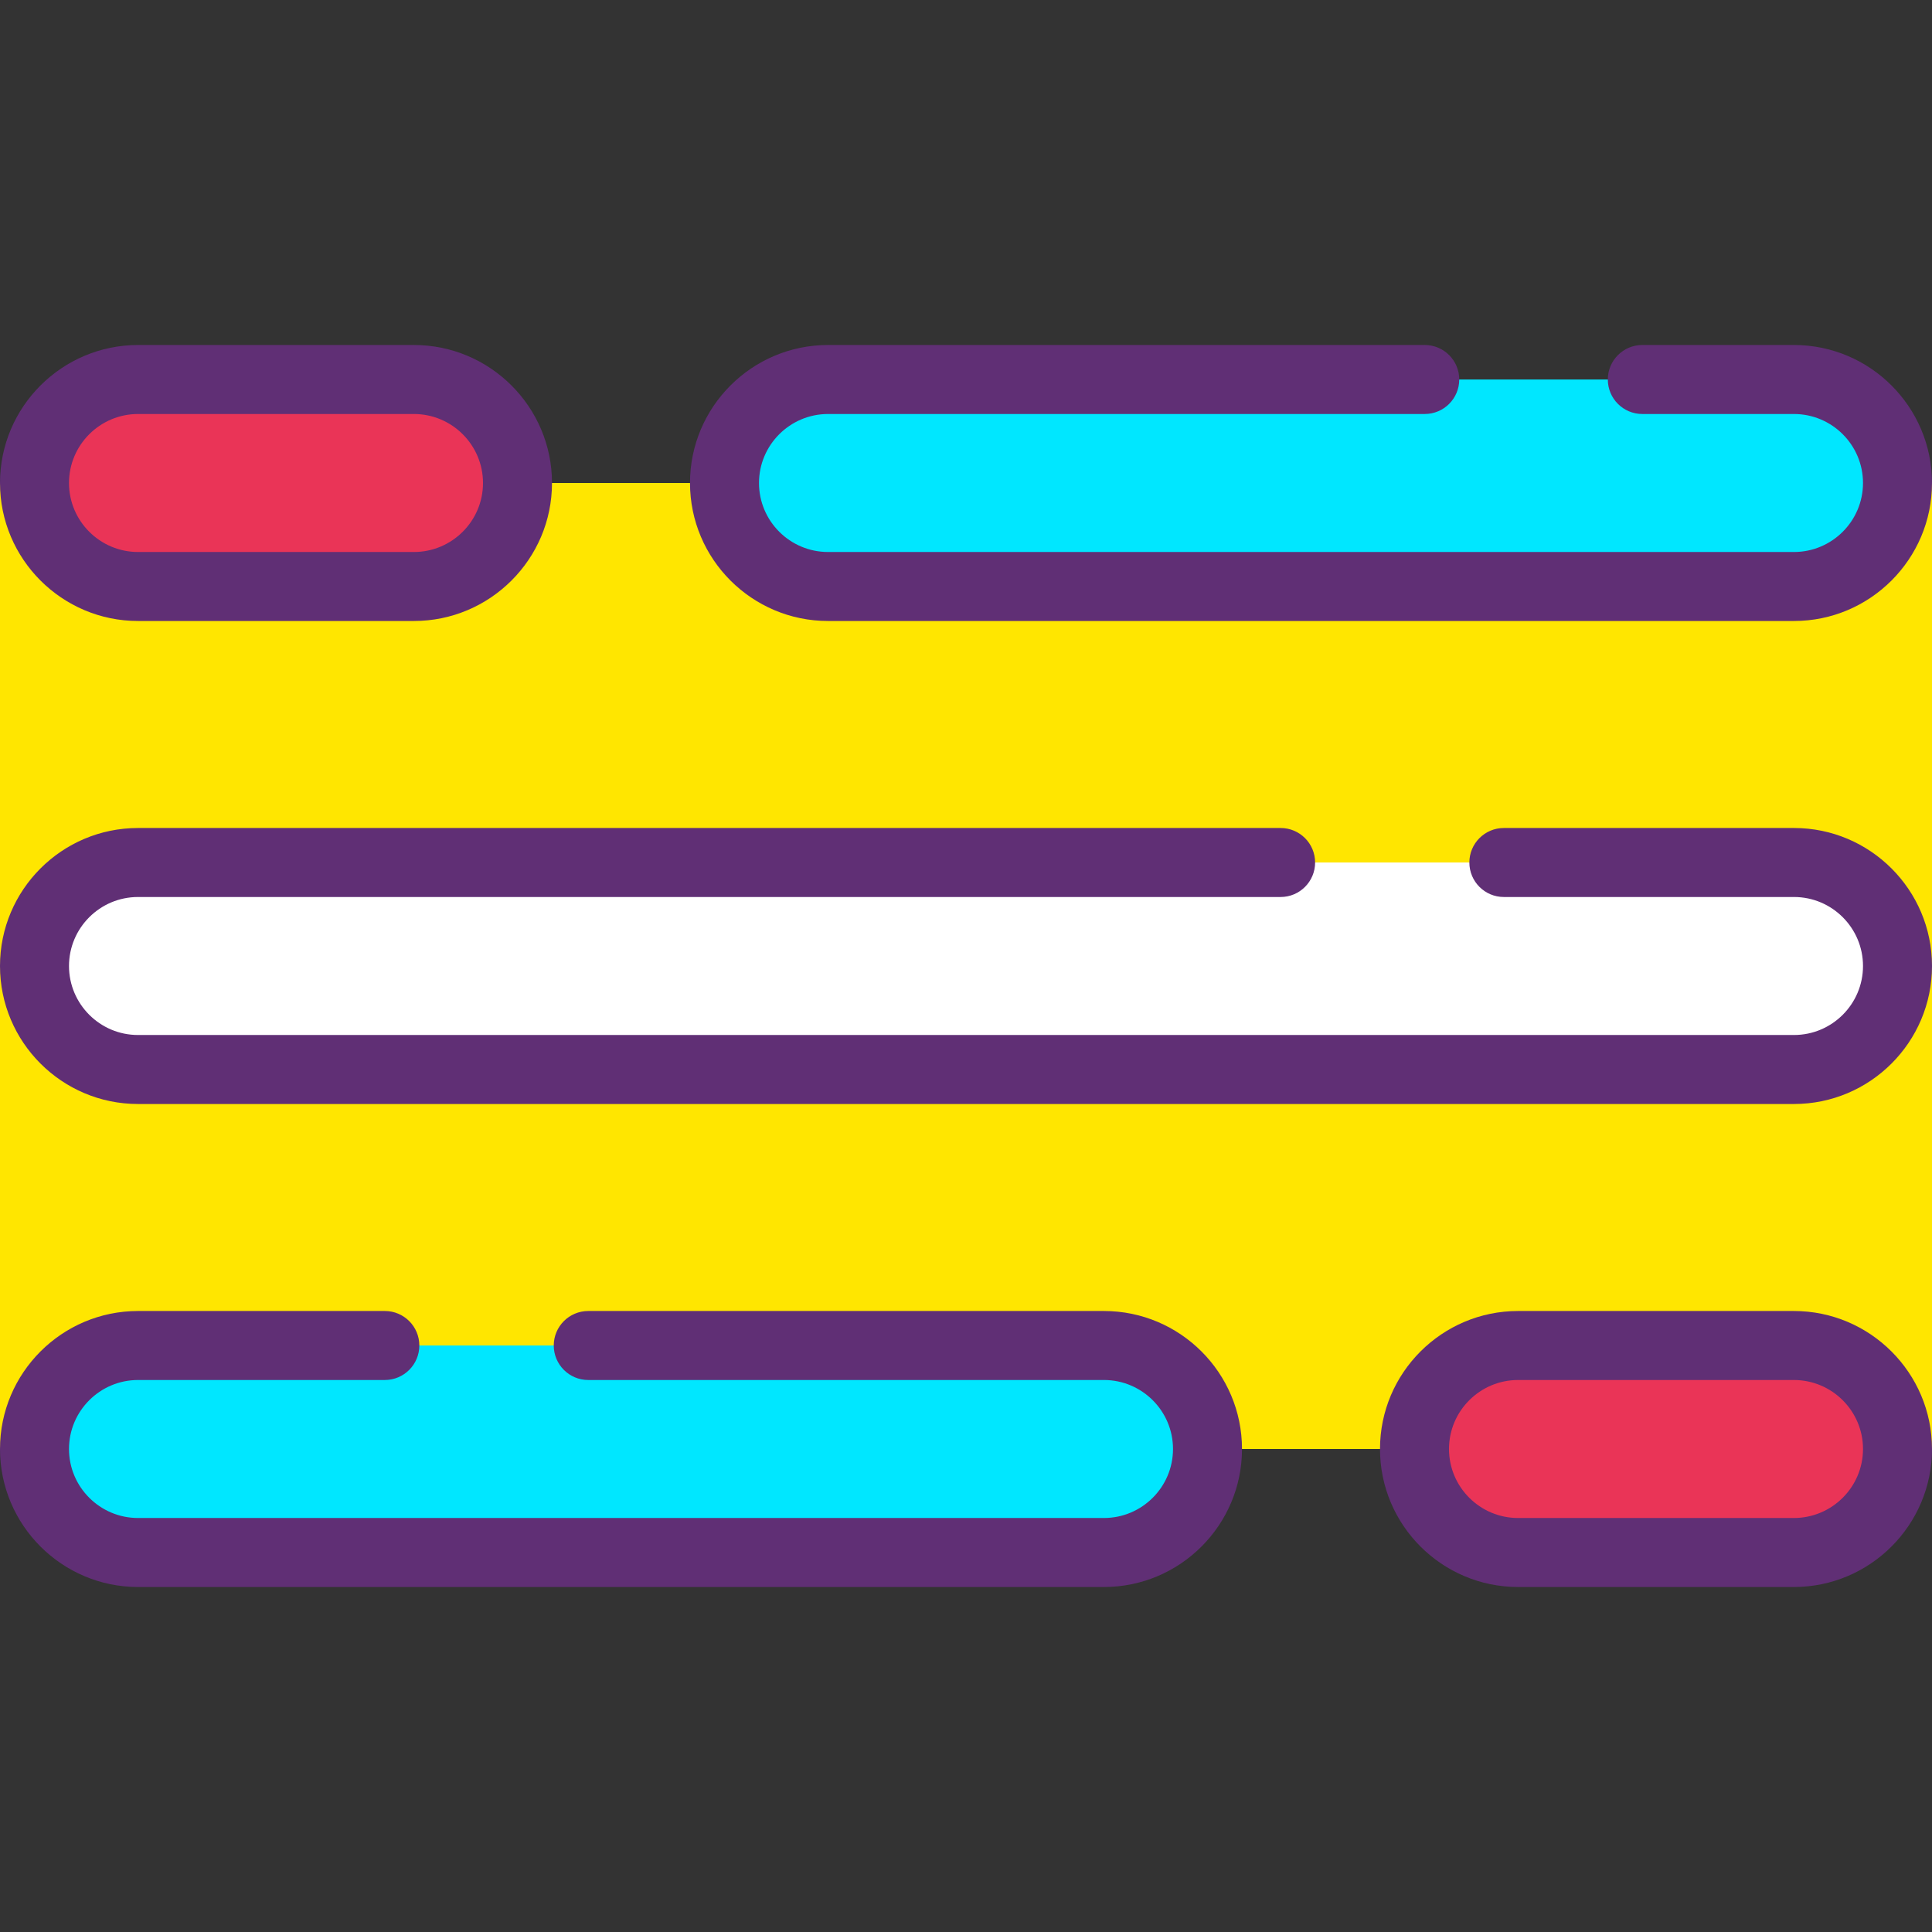 <?xml version="1.0" encoding="iso-8859-1"?>
<!-- Generator: Adobe Illustrator 19.0.0, SVG Export Plug-In . SVG Version: 6.00 Build 0)  -->
<svg version="1.1" id="Capa_1" xmlns="http://www.w3.org/2000/svg" xmlns:xlink="http://www.w3.org/1999/xlink" x="0px" y="0px"
	 viewBox="0 0 382.293 382.293" style="enable-background:new 0 0 382.293 382.293;" xml:space="preserve">
<rect x="0" y="0" width="382.293" height="382.293" fill="#333333" stroke="none"/>
<g>
	<rect y="95.573" style="fill:#FFE600;" width="382.293" height="191.147"/>
	<path style="fill:#EA3457;" d="M6.827,95.573c0-11.312,9.165-20.48,20.504-20.48H81.9c11.322,0,20.5,9.192,20.5,20.48
		c0,11.312-9.165,20.48-20.504,20.48H27.331C16.005,116.053,6.827,106.861,6.827,95.573z"/>
</g>
<path style="fill:#602F75;" d="M81.893,122.88H27.327C12.261,122.88,0,110.63,0,95.573s12.261-27.307,27.327-27.307h54.566
	c15.073,0,27.334,12.25,27.334,27.307S96.966,122.88,81.893,122.88z M27.327,81.92c-7.54,0-13.674,6.124-13.674,13.653
	c0,7.53,6.134,13.653,13.674,13.653h54.566c7.54,0,13.681-6.124,13.681-13.653c0-7.53-6.141-13.653-13.681-13.653H27.327z"/>
<path style="fill:#FFFFFF;" d="M297.574,170.667h57.416c11.308,0,20.477,9.192,20.477,20.48c0,11.312-9.114,20.48-20.477,20.48
	H27.303c-11.308,0-20.477-9.192-20.477-20.48c0-11.312,9.114-20.48,20.477-20.48h226.096"/>
<path style="fill:#602F75;" d="M354.987,218.453H27.307C12.247,218.453,0,206.203,0,191.147c0-15.056,12.247-27.307,27.307-27.307
	h226.092c3.772,0,6.827,3.058,6.827,6.827s-3.055,6.827-6.827,6.827H27.307c-7.526,0-13.653,6.124-13.653,13.653
	S19.78,204.8,27.307,204.8h327.68c7.526,0,13.653-6.124,13.653-13.653s-6.127-13.653-13.653-13.653h-57.412
	c-3.772,0-6.827-3.058-6.827-6.827s3.055-6.827,6.827-6.827h57.412c15.06,0,27.307,12.25,27.307,27.307
	C382.293,206.203,370.046,218.453,354.987,218.453z"/>
<path style="fill:#00E7FF;" d="M116.401,266.24h102.035c11.322,0,20.497,9.192,20.497,20.48c0,11.312-9.172,20.48-20.497,20.48
	H27.324c-11.319,0-20.497-9.192-20.497-20.48c0-11.312,9.172-20.48,20.497-20.48h48.821"/>
<path style="fill:#602F75;" d="M218.44,314.027H27.32C12.254,314.027,0,301.776,0,286.72c0-15.056,12.254-27.307,27.32-27.307
	h48.828c3.772,0,6.827,3.058,6.827,6.827c0,3.768-3.055,6.827-6.827,6.827H27.32c-7.533,0-13.667,6.124-13.667,13.653
	s6.134,13.653,13.667,13.653H218.44c7.533,0,13.667-6.124,13.667-13.653s-6.134-13.653-13.667-13.653H116.401
	c-3.772,0-6.827-3.058-6.827-6.827c0-3.768,3.055-6.827,6.827-6.827h102.042c15.063,0,27.317,12.25,27.317,27.307
	C245.76,301.776,233.506,314.027,218.44,314.027z"/>
<path style="fill:#00E7FF;" d="M324.973,75.093h29.996c11.319,0,20.497,9.192,20.497,20.48c0,11.312-9.172,20.48-20.497,20.48
	H163.857c-11.322,0-20.497-9.192-20.497-20.48c0-11.312,9.172-20.48,20.497-20.48h118.067"/>
<path style="fill:#602F75;" d="M354.973,122.88H163.854c-15.066,0-27.32-12.25-27.32-27.307s12.254-27.307,27.32-27.307h118.067
	c3.772,0,6.827,3.058,6.827,6.827c0,3.768-3.055,6.827-6.827,6.827H163.854c-7.533,0-13.667,6.124-13.667,13.653
	c0,7.53,6.134,13.653,13.667,13.653h191.119c7.533,0,13.667-6.124,13.667-13.653c0-7.53-6.134-13.653-13.667-13.653h-30
	c-3.772,0-6.827-3.058-6.827-6.827c0-3.768,3.055-6.827,6.827-6.827h30c15.066,0,27.32,12.25,27.32,27.307
	S370.039,122.88,354.973,122.88z"/>
<path style="fill:#EA3457;" d="M279.893,286.72c0-11.312,9.165-20.48,20.504-20.48h54.569c11.322,0,20.504,9.192,20.504,20.48
	c0,11.312-9.165,20.48-20.504,20.48h-54.569C289.072,307.2,279.893,298.008,279.893,286.72z"/>
<path style="fill:#602F75;" d="M354.959,314.027h-54.566c-15.066,0-27.327-12.25-27.327-27.307
	c0-15.056,12.261-27.307,27.327-27.307h54.566c15.073,0,27.334,12.25,27.334,27.307
	C382.293,301.776,370.033,314.027,354.959,314.027z M300.394,273.067c-7.54,0-13.674,6.124-13.674,13.653
	s6.134,13.653,13.674,13.653h54.566c7.54,0,13.681-6.124,13.681-13.653s-6.141-13.653-13.681-13.653H300.394z"/>
<g>
</g>
<g>
</g>
<g>
</g>
<g>
</g>
<g>
</g>
<g>
</g>
<g>
</g>
<g>
</g>
<g>
</g>
<g>
</g>
<g>
</g>
<g>
</g>
<g>
</g>
<g>
</g>
<g>
</g>
</svg>
